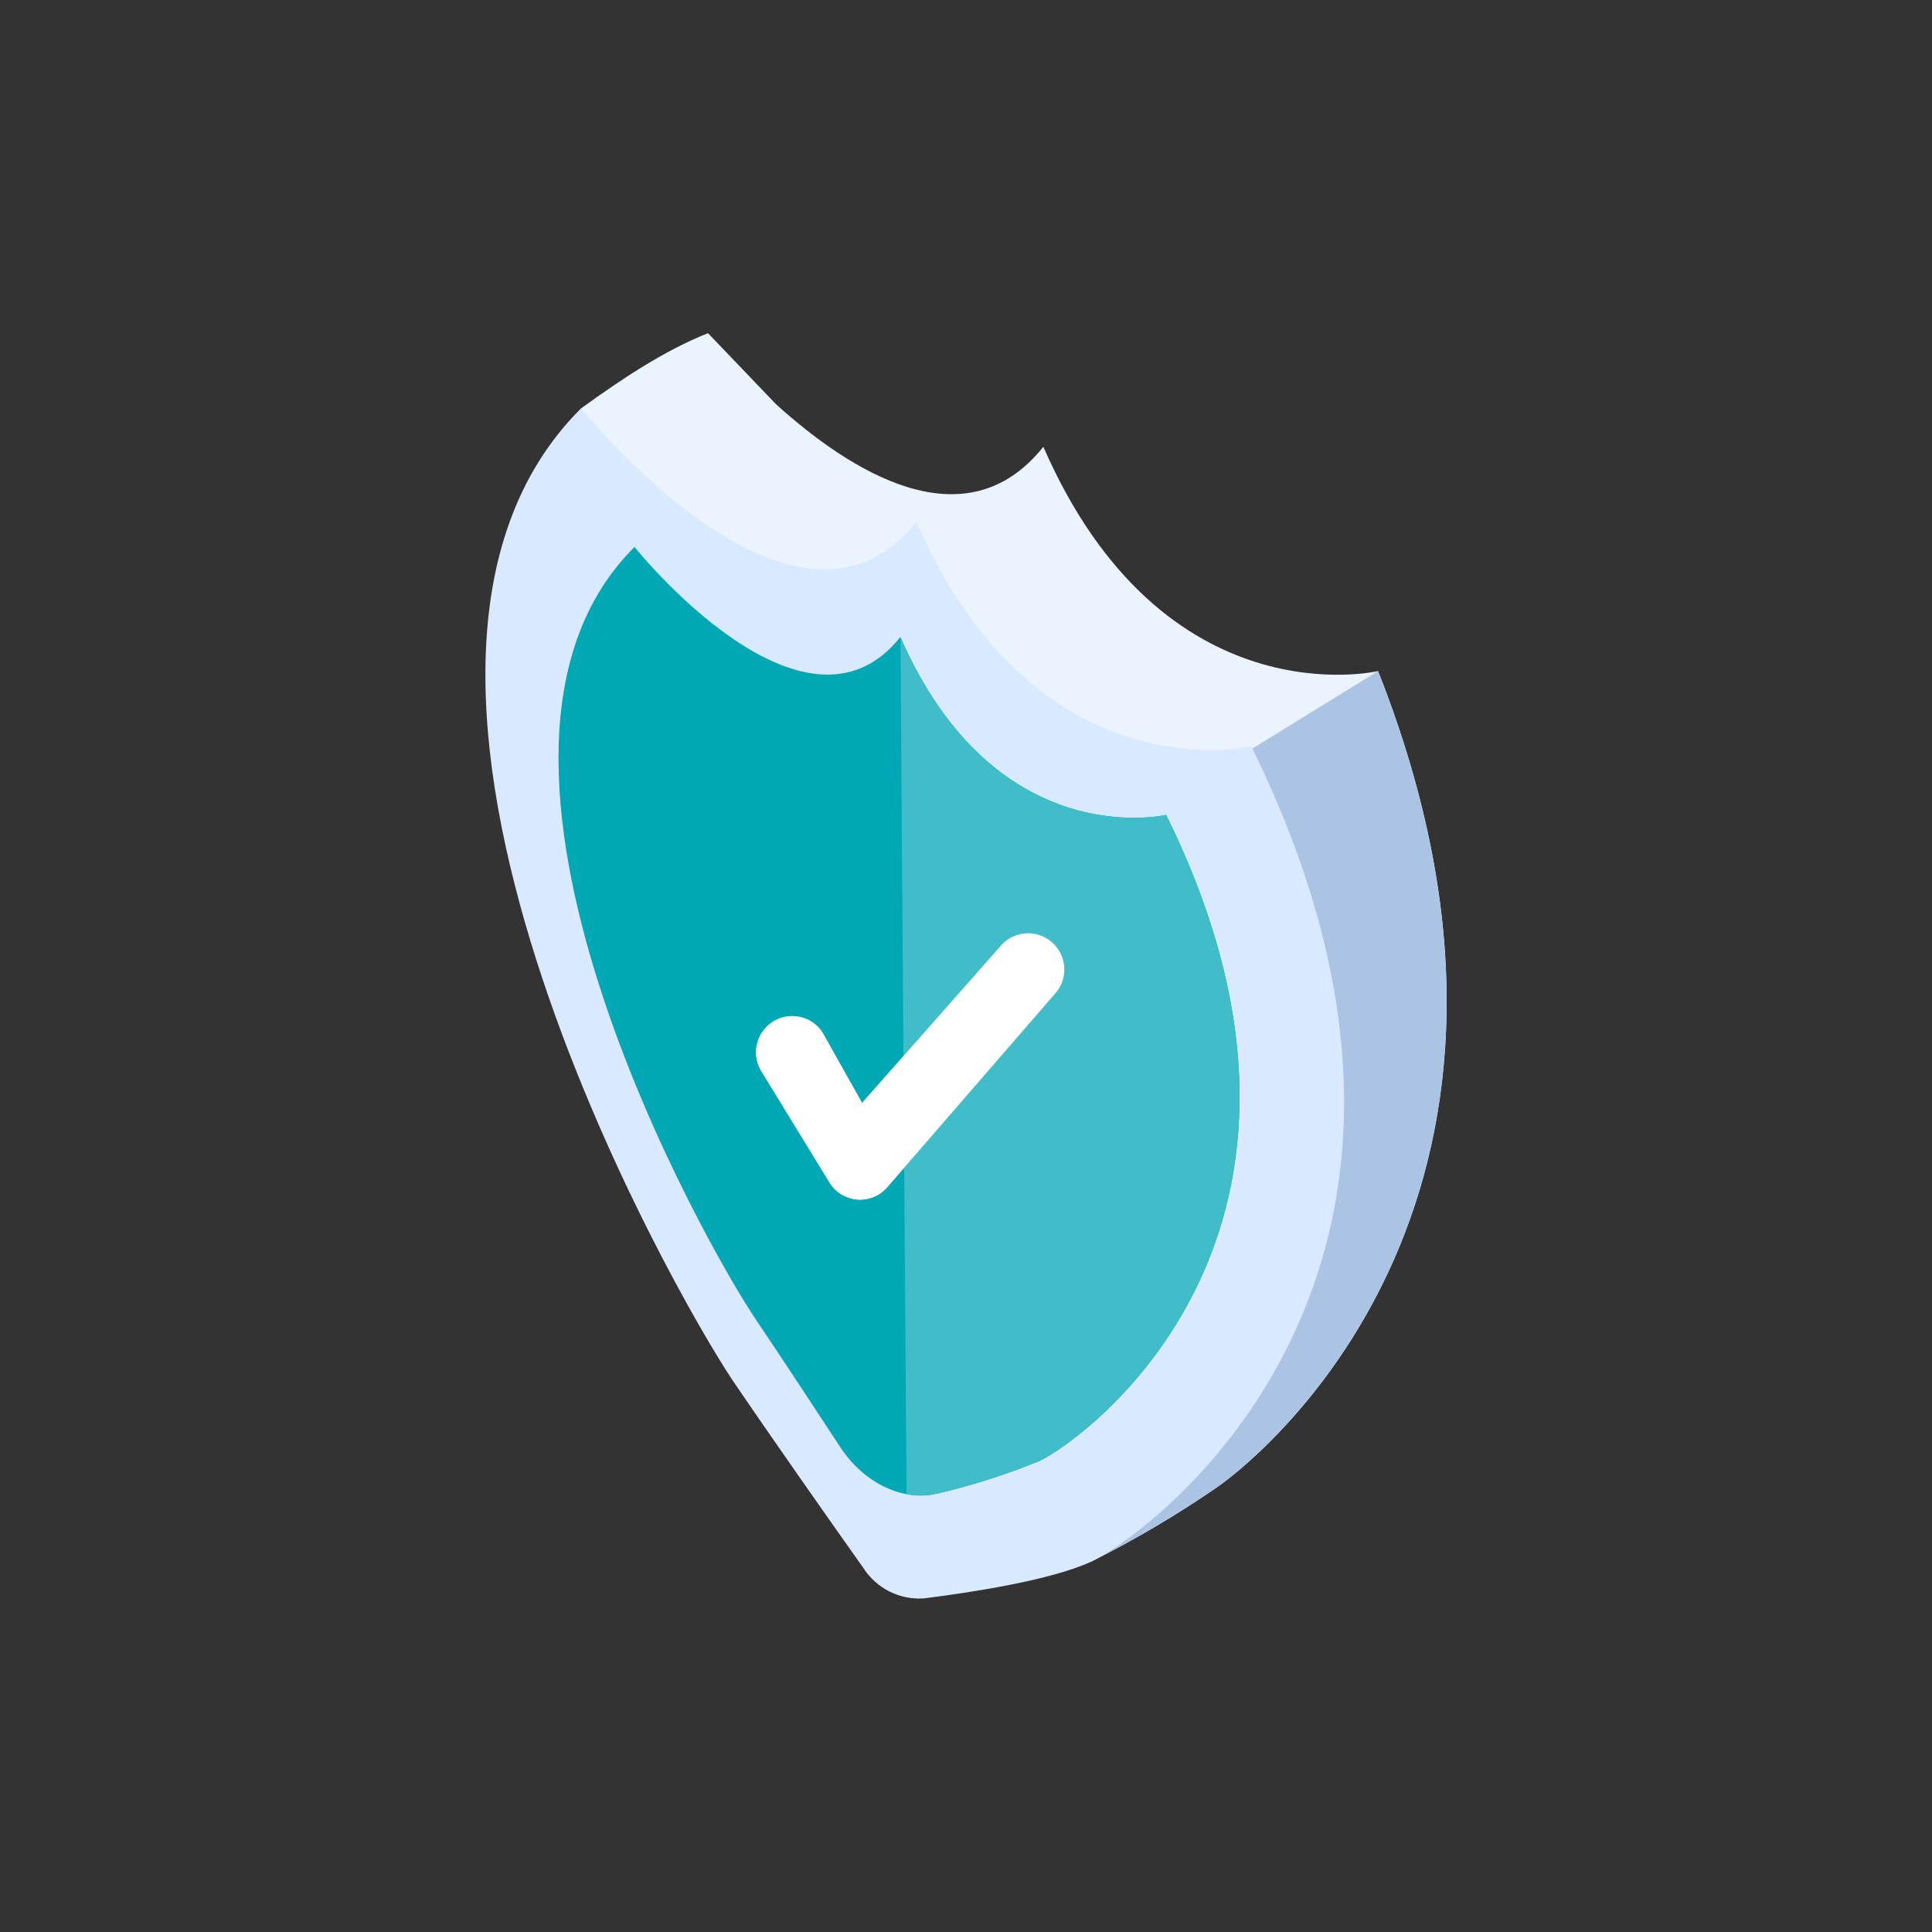 <svg xmlns="http://www.w3.org/2000/svg" width="202" height="202" viewBox="0 0 202 202" fill="none"><rect x="0" y="0" width="202" height="202" fill="#333333" stroke="none"/><path fill-rule="evenodd" clip-rule="evenodd" d="M144.086 70.163C144.086 70.163 121.641 75.473 109.087 46.713C100.888 56.998 88.761 49.167 81.131 42.258L74.029 34.837C69.507 36.621 65.06 39.586 60.763 42.693L61.71 49.695L63.912 52.593C53.016 83.622 84.682 128.713 89.933 136.56C96.005 145.563 114.062 163.285 114.062 163.285C118.665 160.984 123.101 158.361 127.336 155.437C132.855 151.551 165.426 124.199 144.086 70.18" fill="#EBF3FF"></path><path fill-rule="evenodd" clip-rule="evenodd" d="M144.086 70.163L130.745 78.387L114.062 163.285C118.665 160.984 123.101 158.361 127.336 155.437C132.855 151.535 165.425 124.182 144.086 70.163Z" fill="#ACC4E3"></path><path fill-rule="evenodd" clip-rule="evenodd" d="M130.811 78.019C130.811 78.019 108.366 83.329 95.812 54.569C83.057 70.565 60.755 42.693 60.755 42.693C33.226 70.121 70.587 135.421 76.667 144.424C80.855 150.588 86.868 159.147 90.268 163.938C90.939 164.986 91.879 165.834 92.99 166.393C94.101 166.953 95.342 167.204 96.583 167.12C101.474 166.509 109.874 165.228 114.07 163.285C120.192 160.429 157.972 133.026 130.82 78.019" fill="#D9E9FF"></path><path fill-rule="evenodd" clip-rule="evenodd" d="M121.9 85.205C121.9 85.205 104.095 89.392 94.137 66.604C84.02 79.292 66.341 57.19 66.341 57.19C44.482 78.94 74.138 130.723 78.953 137.85C81.549 141.702 85.126 147.138 87.873 151.334C90.385 155.136 94.481 157.054 98.132 156.124C101.706 155.283 105.21 154.163 108.609 152.774C113.475 150.513 143.432 128.78 121.9 85.154" fill="#00A7B5"></path><path fill-rule="evenodd" clip-rule="evenodd" d="M89.95 125.43H89.824C89.235 125.411 88.658 125.255 88.139 124.974C87.62 124.694 87.173 124.296 86.834 123.814L79.716 112.181C79.145 111.354 78.926 110.335 79.106 109.347C79.287 108.359 79.853 107.484 80.679 106.913C81.505 106.342 82.524 106.123 83.512 106.303C84.5 106.484 85.376 107.05 85.947 107.876L90.134 115.321L104.531 99.023C104.831 98.612 105.212 98.266 105.65 98.005C106.088 97.745 106.573 97.575 107.078 97.506C107.583 97.438 108.097 97.472 108.588 97.607C109.079 97.742 109.538 97.974 109.938 98.291C110.337 98.607 110.668 99.001 110.912 99.448C111.155 99.896 111.306 100.388 111.355 100.895C111.404 101.402 111.35 101.914 111.196 102.4C111.042 102.885 110.792 103.335 110.46 103.722L92.873 124.006C92.518 124.452 92.067 124.811 91.553 125.058C91.04 125.304 90.478 125.431 89.908 125.43" fill="#F5F9FF"></path><path fill-rule="evenodd" clip-rule="evenodd" d="M121.9 85.205C121.9 85.205 104.103 89.392 94.145 66.612L94.782 156.225C95.892 156.442 97.036 156.41 98.132 156.133C101.709 155.29 105.215 154.17 108.618 152.783C113.475 150.521 143.441 128.788 121.9 85.163" fill="#00A7B5"></path><path fill-rule="evenodd" clip-rule="evenodd" d="M121.9 85.205C121.9 85.205 104.103 89.392 94.145 66.612L94.782 156.225C95.892 156.442 97.036 156.41 98.132 156.133C101.709 155.29 105.215 154.17 108.618 152.783C113.475 150.521 143.441 128.788 121.9 85.163" fill="white" fill-opacity="0.25"></path><path fill-rule="evenodd" clip-rule="evenodd" d="M89.95 125.43H89.833C89.243 125.411 88.666 125.256 88.147 124.975C87.628 124.695 87.181 124.297 86.843 123.813L79.724 112.181C79.152 111.355 78.931 110.337 79.111 109.349C79.29 108.361 79.854 107.485 80.679 106.913C81.504 106.341 82.523 106.12 83.511 106.299C84.499 106.478 85.375 107.042 85.947 107.867L90.134 115.321L104.523 99.015C105.147 98.228 106.058 97.72 107.056 97.605C108.054 97.49 109.057 97.775 109.845 98.399C110.632 99.024 111.139 99.935 111.255 100.933C111.37 101.931 111.085 102.934 110.46 103.722L92.873 124.006C92.518 124.451 92.067 124.811 91.554 125.058C91.04 125.304 90.478 125.431 89.908 125.43" fill="white"></path></svg>